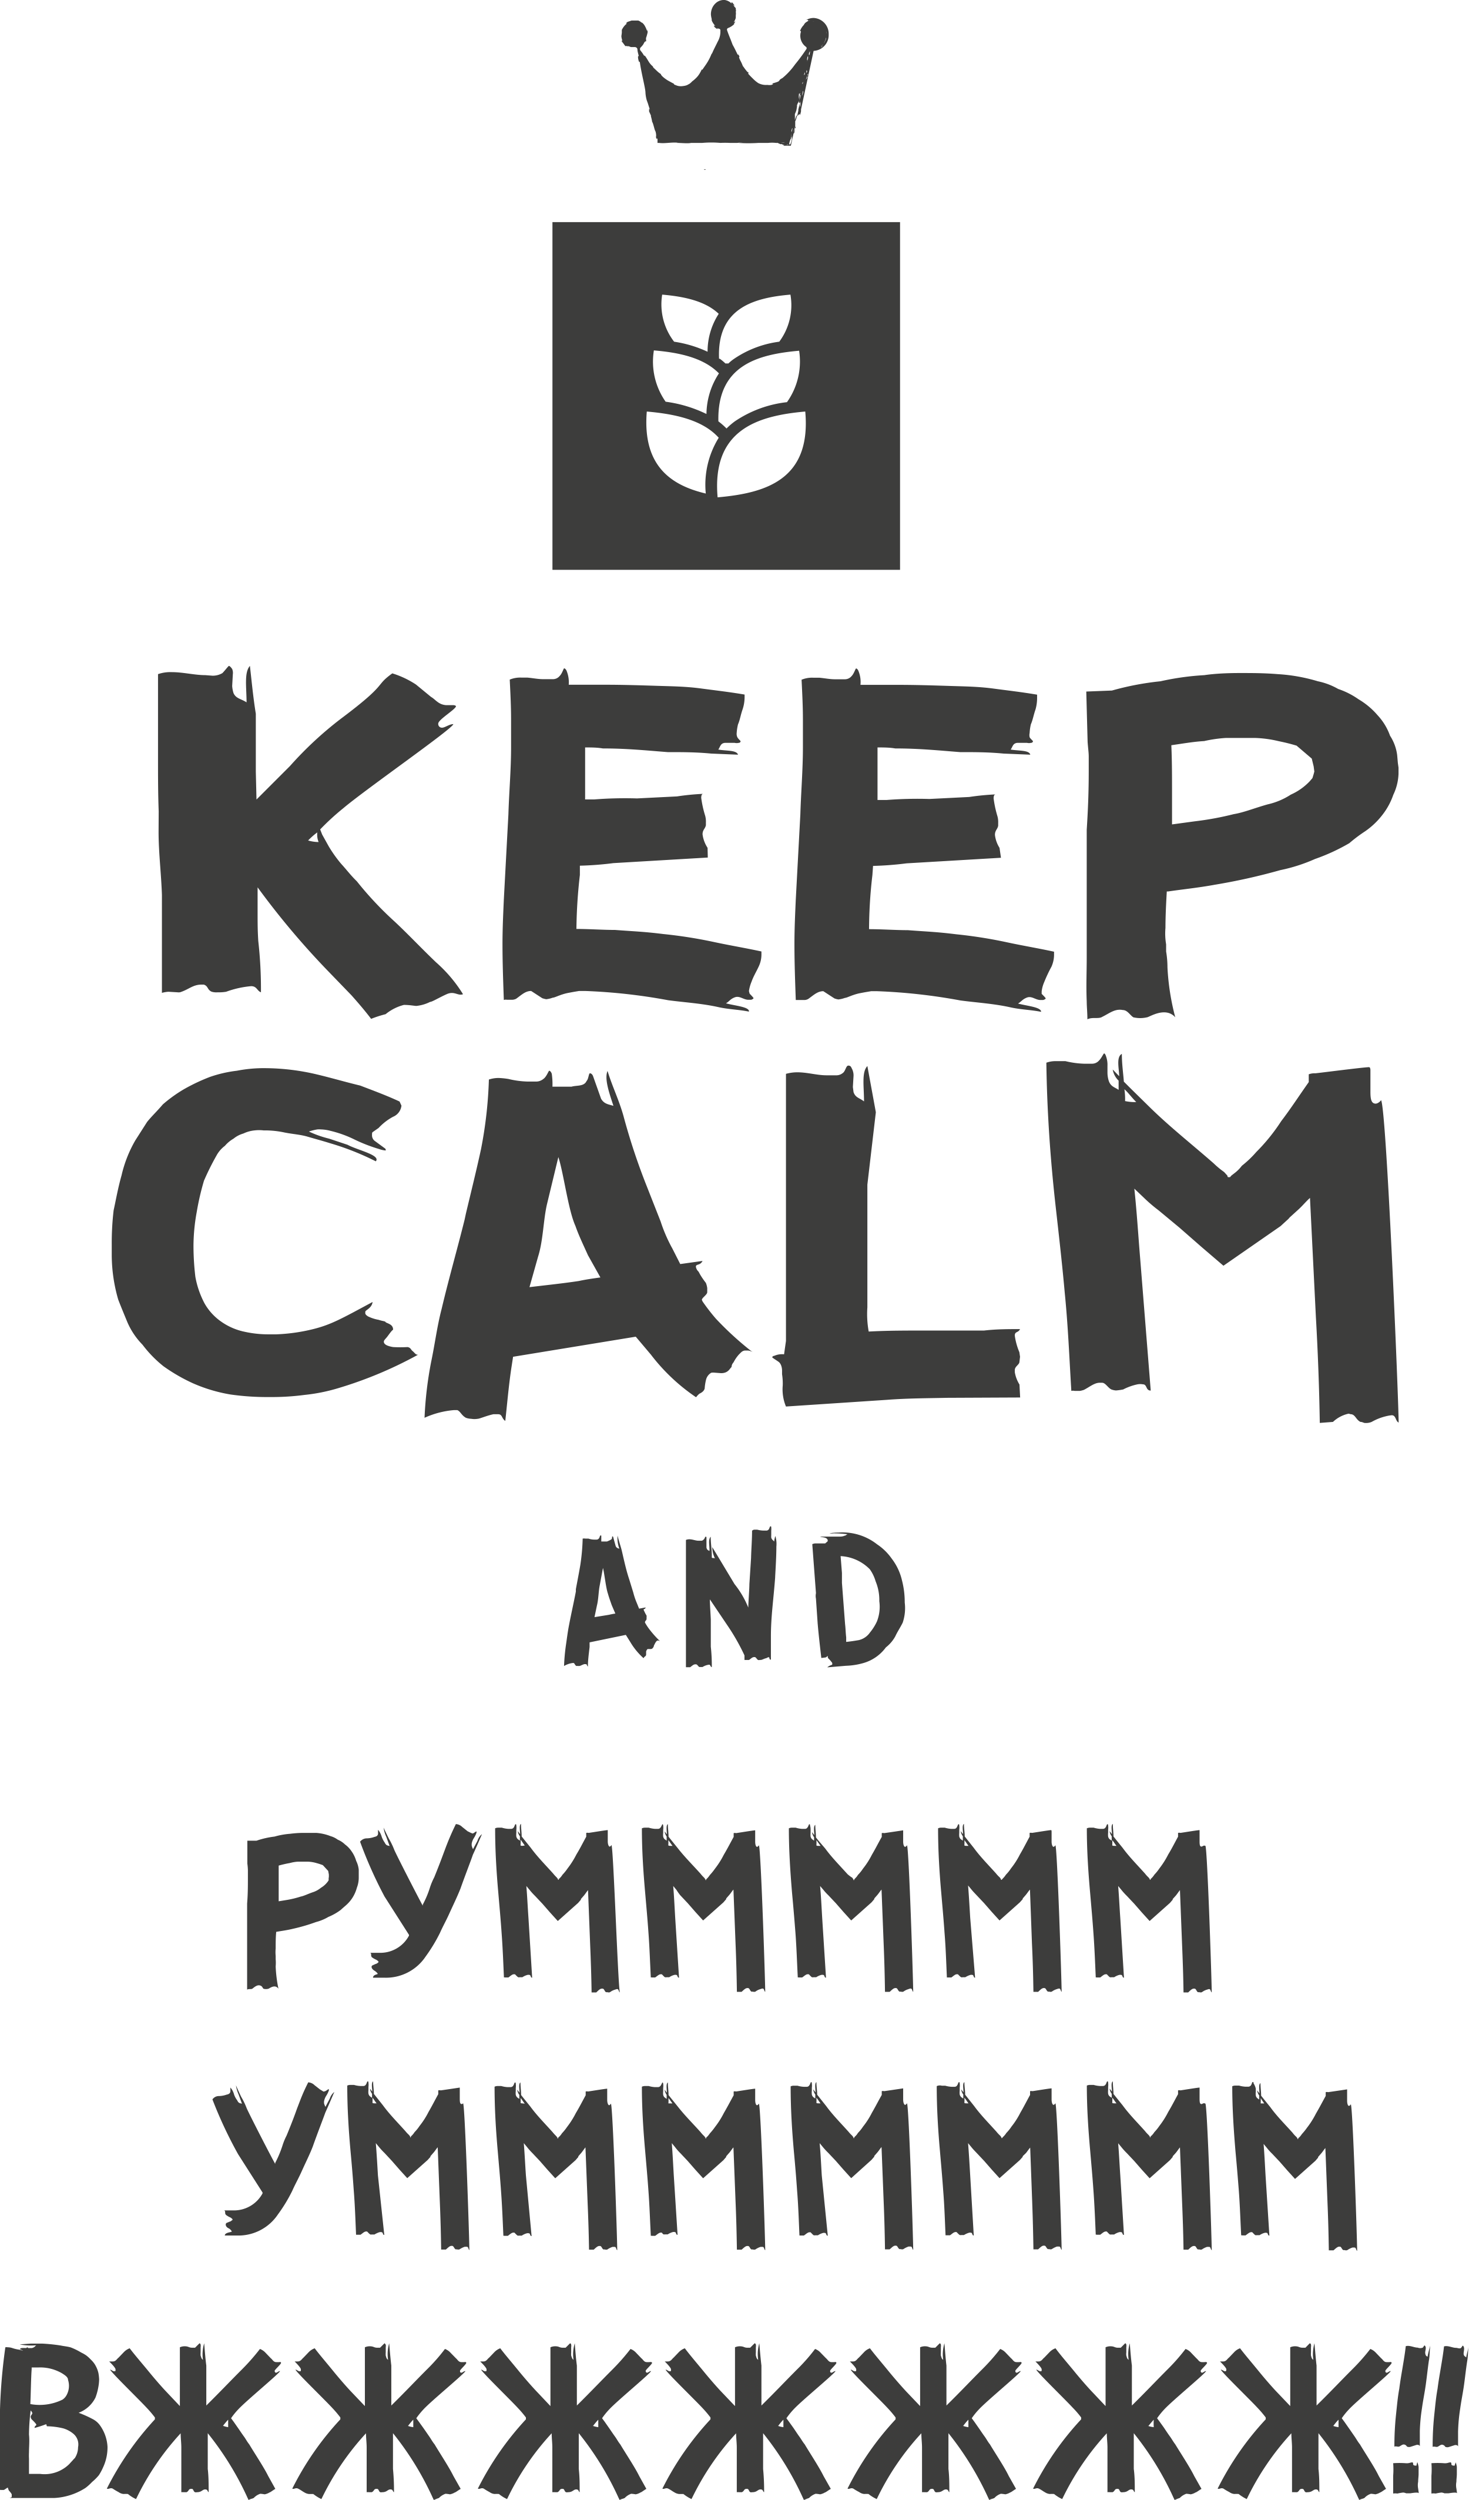 <svg id="Layer_1" data-name="Layer 1" xmlns="http://www.w3.org/2000/svg" viewBox="0 0 131.73 224.08"><defs><style>.cls-1{fill:#3d3d3c}</style></defs><path class="cls-1" d="M31.12 170.7a3.09 3.09 0 0 0 .55-.69 3.24 3.24 0 0 0 .33-.79 2.52 2.52 0 0 0 .17-.86v-.75a2.28 2.28 0 0 0-.23-.8 2.82 2.82 0 0 0-.4-.84 2.5 2.5 0 0 0-.61-.64 2 2 0 0 0-.64-.42 2 2 0 0 0-.65-.32 4.33 4.33 0 0 0-1.28-.29h-1.21a9.53 9.53 0 0 0-1.13.08 7 7 0 0 0-1.4.25A7.82 7.82 0 0 0 23 165h-.82v2.05a5.36 5.36 0 0 1 .05.59v.63c0 .77 0 1.52-.07 2.36V178.35c.17-.1.36 0 .49-.1s.39-.34.64-.28.23.21.34.3a.81.81 0 0 0 .44 0c.06 0 .58-.46.9 0a12 12 0 0 1-.25-2 3.65 3.65 0 0 0 0-.65v-.29a3.58 3.58 0 0 1 0-.67c0-.49 0-1 .05-1.49.46-.08 1-.15 1.48-.27a16.48 16.48 0 0 0 2.09-.61 4.28 4.28 0 0 0 1.11-.46 5 5 0 0 0 1.11-.63c.21-.2.36-.31.56-.5zm-1.65-2.32v.17l-.08.12a2.09 2.09 0 0 1-.61.55 2.23 2.23 0 0 1-.73.4c-.42.14-.78.33-1.09.39a8.6 8.6 0 0 1-1.23.3l-.74.12v-1.28-1.92A10.4 10.4 0 0 1 26 167a3.54 3.54 0 0 1 .69-.12h.94a3.07 3.07 0 0 1 .73.12 6.14 6.14 0 0 1 .59.19l.48.52.06.32v.21zM42.82 165c-.1.21-.25.46-.4.76a1.19 1.19 0 0 1-.12-.32 1.3 1.3 0 0 1 0-.19 1.4 1.4 0 0 1 .19-.48 2.18 2.18 0 0 0 .23-.46.09.09 0 0 0 0-.1v-.06s-.17.12-.27.18-.07 0-.13 0-.23-.11-.38-.17l-.5-.4a.88.88 0 0 0-.56-.25 23.53 23.53 0 0 0-1 2.34c-.17.44-.36 1-.94 2.43a6.08 6.08 0 0 0-.38.9 8.64 8.64 0 0 1-.65 1.55v.1c-.54-1-2.3-4.43-2.55-5a6.92 6.92 0 0 0-.48-1q-.26-.51-.48-1a2.68 2.68 0 0 0 .23.8l.31.85c-.14-.06-.29 0-.44-.31a2.2 2.2 0 0 1-.27-.52 1.8 1.8 0 0 0-.23-.5l-.1-.13v.38c-.06.25-.27.23-.41.29a2.21 2.21 0 0 1-.65.1.77.77 0 0 0-.55.3 38.53 38.53 0 0 0 2.19 4.91l2.19 3.43a.15.15 0 0 1 0 .09 2.91 2.91 0 0 1-2.51 1.53h-.96a.14.14 0 0 1 .08.12v.06a.34.34 0 0 0 .06.21 1.84 1.84 0 0 0 .4.23c.11.07.21.15.21.21l-.1.09a.43.43 0 0 1-.17.08l-.29.13a.16.16 0 0 0-.07.14.31.31 0 0 0 .09.19s.06.08.18.15.26.21.28.27-.42.06-.42.35h1a4.28 4.28 0 0 0 3.72-1.9 14.61 14.61 0 0 0 1.28-2.11c.25-.57.58-1.15.85-1.76.36-.79.73-1.55 1-2.24.35-1 1-2.68 1.1-3 .3-.65.59-1.32.82-1.86a1.21 1.21 0 0 0-.4.59zM54.83 165.39s-.08.14-.16.14-.17-.2-.17-.47v-.88-.13c-.17 0-1.68.25-1.72.25a.45.45 0 0 0-.21 0v.34c-.31.56-.56 1.07-.88 1.59a7.74 7.74 0 0 1-.79 1.25 4.4 4.4 0 0 1-.46.57 1.59 1.59 0 0 1-.21.27l-.13.13v.06h-.06v-.06l-.11-.15a4 4 0 0 1-.33-.36c-.69-.77-1.4-1.48-2-2.3l-.59-.73-.23-.29c0-.36-.06-.73-.06-1.13-.19.12-.08.61-.08.92l-.21-.27a.92.92 0 0 0 .19.46v.4c-.11-.1-.25-.12-.32-.37a1.59 1.59 0 0 1 0-.34v-.27a1.43 1.43 0 0 0 0-.38q0-.12-.06-.12c-.07 0-.09.19-.17.29a.28.28 0 0 1-.23.13h-.25a2.49 2.49 0 0 1-.59-.11h-.31a.65.65 0 0 0-.29.06c0 2 .12 3.94.29 5.84.1 1.17.21 2.36.29 3.53.1 1.34.15 2.66.21 4a.15.15 0 0 1 .1 0H45.59c.16-.11.33-.29.5-.29h.08c.02 0 .19.21.3.27a.51.51 0 0 0 .14 0h.23a1.53 1.53 0 0 1 .46-.21.44.44 0 0 1 .17 0c.15 0 .08.25.25.25l-.33-5.33c-.07-1-.11-1.91-.19-2.89l.29.35a6 6 0 0 0 .48.53l.67.71.69.79.69.76 1.82-1.62.25-.29v-.06l.27-.31c.14-.17.23-.32.37-.49l.19 4.86c.06 1.42.11 2.88.13 4.31h.42c.16-.15.33-.34.5-.34h.06c.15 0 .17.23.31.32h.13a.36.36 0 0 0 .23 0 1.29 1.29 0 0 1 .46-.23.67.67 0 0 1 .19-.05c.14 0 .12.23.23.3-.18-.99-.58-13.15-.75-13.21zm-8.15 0a2.58 2.58 0 0 0 0-.48c.13.15.19.27.38.52-.18.02-.24.06-.38 0zM61 169.89l.67.71.69.79.69.76 1.82-1.62.25-.29v-.06l.27-.31c.15-.17.23-.32.38-.49l.19 4.86c.06 1.42.1 2.88.12 4.31h.42c.17-.15.34-.34.51-.34h.06c.15 0 .17.23.31.32h.13a.37.37 0 0 0 .23 0 1.29 1.29 0 0 1 .46-.23.67.67 0 0 1 .19-.05c.14 0 .12.23.23.3 0-.92-.4-13.08-.57-13.14 0 0-.08.14-.17.14s-.16-.2-.16-.47v-.88-.13c-.17 0-1.68.25-1.72.25a.39.39 0 0 0-.21 0v.34c-.31.56-.57 1.07-.88 1.59a7.74 7.74 0 0 1-.79 1.25 5.44 5.44 0 0 1-.46.57 2.33 2.33 0 0 1-.21.27l-.13.13v.06h-.06v-.06l-.11-.15a2.94 2.94 0 0 1-.33-.36c-.69-.77-1.41-1.48-2.05-2.3l-.59-.73-.23-.29c0-.36-.06-.73-.06-1.13-.19.12-.09.61-.09.92l-.2-.27a1 1 0 0 0 .18.46v.38c-.1-.1-.25-.12-.31-.37a1.59 1.59 0 0 1 0-.34v-.27a1.43 1.43 0 0 0 0-.38c0-.08-.05-.12-.07-.12s-.08.19-.16.29a.29.29 0 0 1-.23.13h-.26a2.51 2.51 0 0 1-.58-.11h-.31a.73.73 0 0 0-.3.06c0 2 .13 3.94.3 5.84.1 1.17.21 2.36.29 3.53.1 1.34.14 2.66.21 4a.15.15 0 0 1 .1 0H58.75c.17-.11.34-.29.51-.29h.08c.02 0 .19.21.29.27a.68.68 0 0 0 .15 0h.23a1.53 1.53 0 0 1 .46-.21.42.42 0 0 1 .17 0c.14 0 .08.25.25.25l-.34-5.33c-.06-1-.1-1.91-.18-2.89l.29.35a4.79 4.79 0 0 0 .34.48zm-1.07-4.46a3.85 3.85 0 0 0 0-.48c.13.15.19.27.38.52-.16-.02-.22.02-.37-.04zM74.28 169.89l.67.71.69.79.69.76 1.82-1.62.25-.29v-.06l.27-.31c.15-.17.23-.32.38-.49l.19 4.86c.06 1.42.1 2.88.12 4.31h.42c.17-.15.34-.34.5-.34h.07c.14 0 .16.23.31.32h.13a.34.34 0 0 0 .22 0 1.46 1.46 0 0 1 .47-.23.62.62 0 0 1 .18-.05c.15 0 .13.23.23.3 0-.92-.39-13.08-.56-13.14 0 0-.08.14-.17.14s-.17-.2-.17-.47v-.88-.13s-1.67.25-1.71.25a.39.39 0 0 0-.21 0v.34c-.32.56-.57 1.07-.88 1.59a7.16 7.16 0 0 1-.8 1.25 3.7 3.7 0 0 1-.46.57 1.2 1.2 0 0 1-.21.27l-.12.13v.06h-.07v-.06l-.1-.15A3 3 0 0 1 76 168c-.69-.77-1.4-1.48-2-2.3l-.6-.7-.23-.29c0-.36-.06-.73-.06-1.13-.19.12-.09.61-.09.92l-.21-.27a1 1 0 0 0 .19.46v.31c-.1-.1-.25-.12-.31-.37a1.59 1.59 0 0 1 0-.34v-.27a1.32 1.32 0 0 0-.05-.38q0-.12-.06-.12c-.06 0-.08.19-.17.29a.26.26 0 0 1-.23.13h-.25a2.42 2.42 0 0 1-.58-.11h-.32a.68.68 0 0 0-.29.06c0 2 .13 3.94.29 5.84.11 1.17.21 2.36.3 3.53.1 1.34.14 2.66.21 4a.15.15 0 0 1 .1 0H71.93c.17-.11.34-.29.5-.29h.09c.02 0 .19.21.29.27a.56.56 0 0 0 .15 0h.23a1.53 1.53 0 0 1 .46-.21.42.42 0 0 1 .17 0c.14 0 .08.25.25.25l-.34-5.33c-.06-1-.1-1.91-.19-2.89l.3.35a4.79 4.79 0 0 0 .44.48zm-1.07-4.46a3.85 3.85 0 0 0 0-.48c.12.15.19.27.38.52-.17-.02-.23.02-.38-.04zM94.26 164.05c-.17 0-1.67.25-1.72.25a.45.45 0 0 0-.21 0v.34c-.31.56-.56 1.07-.87 1.59a7.16 7.16 0 0 1-.8 1.25 3.7 3.7 0 0 1-.46.57 1.59 1.59 0 0 1-.21.27l-.12.13-.05.06h-.06v-.06l-.1-.15a3 3 0 0 1-.34-.36c-.69-.77-1.4-1.48-2-2.3l-.58-.73-.23-.29c0-.36-.07-.73-.07-1.13-.19.12-.08.61-.08.92l-.21-.27a1 1 0 0 0 .19.46v.4c-.11-.1-.25-.12-.32-.37a1.59 1.59 0 0 1 0-.34v-.27a1.43 1.43 0 0 0 0-.38q0-.12-.06-.12c-.07 0-.09.19-.17.29a.26.26 0 0 1-.23.13h-.25a2.49 2.49 0 0 1-.59-.11h-.31a.65.65 0 0 0-.29.06c0 2 .12 3.94.29 5.84.1 1.17.21 2.36.29 3.53.11 1.34.15 2.66.21 4h.4c.17-.11.33-.29.5-.29h.08c.02 0 .19.21.3.27a.51.51 0 0 0 .14 0h.23a1.86 1.86 0 0 1 .46-.21.47.47 0 0 1 .17 0c.15 0 .08.25.25.25L87 171.9c-.06-1-.11-1.91-.19-2.89l.29.35c.15.19.32.36.48.53l.67.71.69.79.69.76 1.82-1.62.26-.29v-.06l.27-.31c.14-.17.23-.32.38-.49l.18 4.86c.07 1.42.11 2.88.13 4.31h.42c.17-.15.33-.34.5-.34h.06c.15 0 .17.23.32.32h.12a.36.36 0 0 0 .23 0 1.39 1.39 0 0 1 .46-.23.76.76 0 0 1 .19-.05c.15 0 .13.23.23.3 0-.92-.4-13.08-.56-13.14 0 0-.09.14-.17.14s-.17-.2-.17-.47v-.88c0-.11-.02-.15-.04-.15zm-7.78 1.38a3.85 3.85 0 0 0 0-.48c.12.15.19.27.37.52-.16-.02-.23.02-.37-.04zM107.74 165.53c-.15 0-.17-.2-.17-.47v-.88-.13c-.17 0-1.68.25-1.72.25a.39.39 0 0 0-.21 0v.34c-.31.56-.56 1.07-.88 1.59a7.74 7.74 0 0 1-.79 1.25 4.4 4.4 0 0 1-.46.57 1.59 1.59 0 0 1-.21.27l-.13.13v.06h-.06v-.06l-.11-.15a2.94 2.94 0 0 1-.33-.36c-.69-.77-1.4-1.48-2-2.3l-.59-.73-.23-.29c0-.36-.06-.73-.06-1.13-.19.12-.08.61-.08.92l-.21-.27a.92.92 0 0 0 .19.46v.4c-.11-.1-.26-.12-.32-.37a1.59 1.59 0 0 1 0-.34v-.27a1.43 1.43 0 0 0 0-.38q0-.12-.06-.12c-.07 0-.09.19-.17.29a.29.29 0 0 1-.23.13h-.25a2.49 2.49 0 0 1-.59-.11h-.31a.73.73 0 0 0-.3.06c0 2 .13 3.94.3 5.84.1 1.17.21 2.36.29 3.53.1 1.34.15 2.66.21 4a.15.15 0 0 1 .1 0H98.66c.16-.11.33-.29.5-.29h.08c.02 0 .19.21.29.27a.68.68 0 0 0 .15 0h.23a1.53 1.53 0 0 1 .46-.21.44.44 0 0 1 .17 0c.14 0 .08.25.25.25l-.33-5.33c-.07-1-.11-1.91-.19-2.89l.29.35a6 6 0 0 0 .48.53l.67.71.69.79.69.76 1.82-1.62.25-.29v-.06l.28-.31c.14-.17.23-.32.37-.49l.19 4.86c.06 1.42.11 2.88.13 4.31h.42c.16-.15.33-.34.5-.34h.06c.15 0 .17.23.31.32h.13a.37.37 0 0 0 .23 0 1.29 1.29 0 0 1 .46-.23.67.67 0 0 1 .19-.05c.14 0 .12.23.23.3 0-.92-.4-13.08-.57-13.14-.17-.07-.27.07-.35.07zm-8-.1a3.85 3.85 0 0 0 0-.48c.13.15.19.27.38.52-.12-.02-.23.02-.38-.04zM20.16 200.39h1.05a4.27 4.27 0 0 0 3.72-1.9 13.77 13.77 0 0 0 1.28-2.11c.25-.57.58-1.15.85-1.76.36-.8.74-1.55 1-2.24.35-1 1-2.68 1.11-3 .29-.65.58-1.32.81-1.86a1.28 1.28 0 0 0-.4.58c-.1.21-.25.46-.39.76a1.19 1.19 0 0 1-.13-.32 1.3 1.3 0 0 1 0-.19 1.4 1.4 0 0 1 .19-.48 2 2 0 0 0 .23-.46.09.09 0 0 0 0-.1v-.06s-.17.12-.27.18-.06 0-.13.05-.23-.11-.37-.17l-.51-.4a.88.88 0 0 0-.56-.25c-.5 1-.63 1.38-1 2.34-.16.44-.35 1-.94 2.43a5.64 5.64 0 0 0-.37.9 9.82 9.82 0 0 1-.65 1.55v.1c-.55-1-2.31-4.43-2.56-5a6.47 6.47 0 0 0-.48-1q-.25-.51-.48-1.05a3 3 0 0 0 .23.8l.31.85c-.14-.06-.29 0-.43-.31a1.86 1.86 0 0 1-.28-.52 1.56 1.56 0 0 0-.23-.5l-.1-.13v.38c-.07.25-.27.23-.42.29a2.21 2.21 0 0 1-.65.1.7.7 0 0 0-.54.3 38.38 38.38 0 0 0 2.3 4.91l2.19 3.43a.18.18 0 0 1 0 .09 2.91 2.91 0 0 1-2.51 1.52h-.92a.17.17 0 0 1 .08.13v.06a.3.3 0 0 0 .07.21 1.74 1.74 0 0 0 .39.23c.11.06.21.15.21.21l-.1.08a.37.37 0 0 1-.17.09l-.29.12a.22.22 0 0 0-.06.15.35.35 0 0 0 .08.19s.06.08.19.14.25.21.27.28-.62.07-.62.36zM41.4 188.61c-.15 0-.17-.2-.17-.48v-.88-.12s-1.67.25-1.71.25a.47.47 0 0 0-.22 0v.34c-.31.56-.56 1.06-.87 1.59a7.16 7.16 0 0 1-.8 1.25 3.7 3.7 0 0 1-.46.57 1.59 1.59 0 0 1-.21.27l-.12.12v.07h-.06v-.07l-.1-.14a3 3 0 0 1-.34-.36c-.69-.77-1.4-1.48-2-2.3l-.58-.73-.23-.29c0-.36-.07-.74-.07-1.13-.19.12-.08.6-.08.92l-.21-.27a1 1 0 0 0 .19.46v.37c-.11-.1-.25-.12-.32-.37a1.59 1.59 0 0 1 0-.34v-.27a1.43 1.43 0 0 0 0-.38q0-.12-.06-.12c-.07 0-.09.19-.17.29a.26.26 0 0 1-.23.13h-.25a2.42 2.42 0 0 1-.59-.1h-.31a.68.68 0 0 0-.29.06c0 2 .12 3.93.29 5.84.11 1.17.21 2.36.29 3.53.11 1.34.15 2.66.21 4h.4c.17-.11.33-.29.5-.29h.08c.02 0 .19.21.3.27a.51.51 0 0 0 .14 0h.23a1.86 1.86 0 0 1 .46-.21.47.47 0 0 1 .17 0c.15 0 .09.25.25.25l-.57-5.34c-.06-1-.11-1.91-.19-2.89l.29.35a6.15 6.15 0 0 0 .49.53l.66.71.69.79.69.76 1.82-1.62.26-.29v-.06l.27-.31c.15-.17.23-.32.38-.49l.19 4.86c.06 1.42.1 2.88.12 4.31h.42c.17-.14.33-.33.5-.33h.06c.15 0 .17.23.32.31h.12a.33.33 0 0 0 .23 0 1.93 1.93 0 0 1 .46-.23h.19c.15 0 .13.23.23.3 0-.92-.4-13.08-.56-13.14.06-.09-.05.05-.13.05zm-8-.1a3.85 3.85 0 0 0 0-.48c.12.15.19.27.37.52-.15-.02-.22.02-.36-.04zM47.74 193l.67.71.69.79.69.76 1.82-1.62.25-.29v-.06l.27-.31c.14-.17.23-.32.37-.49l.19 4.86c.06 1.42.11 2.88.13 4.31h.42c.16-.14.33-.33.5-.33h.06c.15 0 .17.23.31.31h.13a.33.33 0 0 0 .23 0 1.75 1.75 0 0 1 .46-.23h.19c.14 0 .12.23.23.3 0-.92-.4-13.08-.57-13.14 0 0-.08.14-.16.14s-.17-.2-.17-.48v-.88-.12c-.17 0-1.68.25-1.72.25a.45.45 0 0 0-.21 0v.34c-.31.56-.56 1.06-.88 1.59a7.74 7.74 0 0 1-.79 1.25 4.4 4.4 0 0 1-.46.57 1.59 1.59 0 0 1-.21.27l-.13.12v.07h-.06v-.07l-.11-.14a4 4 0 0 1-.33-.36c-.69-.77-1.4-1.48-2-2.3l-.59-.73-.23-.29c0-.36-.06-.74-.06-1.13-.19.12-.08.6-.08.92l-.21-.27a.92.92 0 0 0 .19.46v.37c-.11-.1-.25-.12-.32-.37a1.59 1.59 0 0 1 0-.34v-.27a1.43 1.43 0 0 0 0-.38q0-.12-.06-.12c-.07 0-.09.19-.17.29a.28.28 0 0 1-.23.13h-.25a2.42 2.42 0 0 1-.59-.1h-.31a.65.65 0 0 0-.29.06c0 2 .12 3.93.29 5.84.1 1.17.21 2.36.29 3.53.1 1.34.15 2.66.21 4a.15.15 0 0 1 .1 0H45.54c.16-.11.33-.29.5-.29h.08c.02 0 .19.21.3.27a.51.51 0 0 0 .14 0h.23a1.53 1.53 0 0 1 .46-.21.44.44 0 0 1 .17 0c.15 0 .08.25.25.25l-.51-5.44c-.07-1-.11-1.91-.19-2.89l.29.35a6 6 0 0 0 .48.54zm-1.06-4.46a2.58 2.58 0 0 0 0-.48c.13.15.19.27.38.52-.18-.05-.24-.01-.38-.07zM59.5 200.29a.68.68 0 0 0 .15 0h.23a1.53 1.53 0 0 1 .46-.21.42.42 0 0 1 .17 0c.14 0 .08.25.25.25l-.34-5.33c-.06-1-.1-1.91-.18-2.89l.29.35a4.79 4.79 0 0 0 .47.54l.67.71.69.79.69.76 1.82-1.62.25-.29v-.06l.27-.31c.15-.17.23-.32.38-.49l.19 4.86c.06 1.42.1 2.88.12 4.31h.42c.17-.14.34-.33.51-.33h.06c.15 0 .17.23.31.31h.13a.33.33 0 0 0 .23 0 1.75 1.75 0 0 1 .46-.23h.19c.14 0 .12.23.23.3 0-.92-.4-13.08-.57-13.14 0 0-.08.14-.17.14s-.16-.2-.16-.48v-.88-.12c-.17 0-1.68.25-1.72.25a.39.39 0 0 0-.21 0v.34c-.31.56-.57 1.06-.88 1.59a7.74 7.74 0 0 1-.79 1.25 5.44 5.44 0 0 1-.46.57 2.33 2.33 0 0 1-.21.27l-.13.12v.07h-.06v-.07l-.11-.14a2.94 2.94 0 0 1-.33-.36c-.69-.77-1.41-1.48-2.05-2.3l-.59-.73-.23-.29c0-.36-.06-.74-.06-1.13-.19.12-.09.6-.09.92l-.2-.27a1 1 0 0 0 .18.46v.37c-.1-.1-.25-.12-.31-.37a1.59 1.59 0 0 1 0-.34v-.27a1.43 1.43 0 0 0 0-.38c0-.08-.05-.12-.07-.12s-.08.19-.16.29a.29.29 0 0 1-.23.13h-.26a2.43 2.43 0 0 1-.58-.1h-.31a.73.73 0 0 0-.3.06c0 2 .13 3.93.3 5.84.1 1.17.21 2.36.29 3.53.1 1.34.14 2.66.21 4a.15.15 0 0 1 .1 0H58.75c.17-.11.34-.29.51-.29h.08c.02 0 .06.1.16.16zm.8-11.74h-.36a3.85 3.85 0 0 0 0-.48c.11.11.17.23.36.48zM78.15 193.61l.25-.29v-.06l.27-.31c.15-.17.23-.32.38-.49l.19 4.86c.06 1.42.1 2.88.12 4.31h.42c.17-.14.33-.33.5-.33h.06c.15 0 .17.23.32.31h.12a.32.32 0 0 0 .23 0 1.93 1.93 0 0 1 .46-.23h.19c.15 0 .13.23.23.3 0-.92-.39-13.08-.56-13.14 0 0-.09.14-.17.14s-.17-.2-.17-.48v-.88-.12s-1.67.25-1.71.25a.39.39 0 0 0-.21 0v.34c-.32.56-.57 1.06-.88 1.59a7.16 7.16 0 0 1-.8 1.25 3.7 3.7 0 0 1-.46.57 1.2 1.2 0 0 1-.21.27l-.12.12v.07h-.07v-.07l-.1-.14a3 3 0 0 1-.34-.36c-.69-.77-1.4-1.48-2-2.3l-.58-.73-.23-.29c0-.36-.07-.74-.07-1.13-.18.12-.08.6-.08.92l-.21-.27a1 1 0 0 0 .19.46v.37c-.1-.1-.25-.12-.31-.37a1.53 1.53 0 0 1 0-.34v-.27a1.43 1.43 0 0 0 0-.38q0-.12-.06-.12c-.06 0-.08.19-.17.29a.26.26 0 0 1-.23.13h-.25a2.35 2.35 0 0 1-.58-.1h-.32a.68.68 0 0 0-.29.06c0 2 .12 3.93.29 5.84.11 1.17.21 2.36.29 3.53.11 1.34.15 2.66.21 4h.4c.17-.11.34-.29.5-.29h.09c.02 0 .19.21.29.27a.48.48 0 0 0 .15 0h.23a1.53 1.53 0 0 1 .46-.21.39.39 0 0 1 .16 0c.15 0 .09.25.26.25l-.54-5.41c-.06-1-.1-1.91-.19-2.89l.29.35a6.15 6.15 0 0 0 .49.53l.67.71.69.79.69.76zm-4.94-5.1a3.85 3.85 0 0 0 0-.48c.12.15.19.27.37.52-.16-.02-.22.02-.37-.04zM92.67 201.63h.42c.17-.14.33-.33.5-.33h.06c.15 0 .17.23.32.31h.12a.33.33 0 0 0 .23 0 1.93 1.93 0 0 1 .46-.23h.19c.15 0 .13.23.23.3 0-.92-.4-13.08-.56-13.14 0 0-.09.14-.17.14s-.17-.2-.17-.48v-.88-.12c-.17 0-1.67.25-1.72.25a.45.45 0 0 0-.21 0v.34c-.31.56-.56 1.06-.87 1.59a7.16 7.16 0 0 1-.8 1.25 3.7 3.7 0 0 1-.46.57 1.59 1.59 0 0 1-.21.27l-.12.12-.05.07h-.06v-.07l-.1-.14a3 3 0 0 1-.34-.36c-.69-.77-1.4-1.48-2-2.3l-.58-.73-.23-.29c0-.36-.07-.74-.07-1.13-.19.12-.08.6-.08.92l-.21-.27a1 1 0 0 0 .19.46v.37c-.11-.1-.25-.12-.32-.37a1.59 1.59 0 0 1 0-.34v-.27a1.43 1.43 0 0 0 0-.38q0-.12-.06-.12c-.07 0-.09.19-.17.29a.26.26 0 0 1-.23.13h-.25a2.42 2.42 0 0 1-.59-.1h-.31a.65.65 0 0 0-.45.04c0 2 .12 3.93.29 5.84.1 1.17.21 2.36.29 3.53.11 1.34.15 2.66.21 4h.4c.17-.11.33-.29.5-.29h.08c.02 0 .19.21.3.27a.51.51 0 0 0 .14 0h.23a1.86 1.86 0 0 1 .46-.21.47.47 0 0 1 .17 0c.15 0 .08.25.25.25L87 195c-.06-1-.11-1.91-.19-2.89l.29.35c.15.19.32.36.48.53l.67.71.69.79.69.76 1.82-1.62.26-.29v-.06L92 193c.14-.17.23-.32.38-.49l.18 4.86c.05 1.37.09 2.83.11 4.26zm-6.19-13.12a3.85 3.85 0 0 0 0-.48c.12.15.19.27.37.52-.16-.02-.23.02-.37-.04zM107.74 188.61c-.15 0-.17-.2-.17-.48v-.88-.12c-.17 0-1.68.25-1.72.25a.39.39 0 0 0-.21 0v.34c-.31.56-.56 1.06-.88 1.59a7.74 7.74 0 0 1-.79 1.25 4.4 4.4 0 0 1-.46.57 1.59 1.59 0 0 1-.21.27l-.13.12v.07h-.06v-.07l-.11-.14a2.94 2.94 0 0 1-.33-.36c-.69-.77-1.4-1.48-2-2.3l-.59-.73-.23-.29c0-.36-.06-.74-.06-1.13-.19.12-.08.6-.08.92l-.21-.27a.92.92 0 0 0 .19.46v.37c-.11-.1-.26-.12-.32-.37a1.59 1.59 0 0 1 0-.34v-.27a1.43 1.43 0 0 0 0-.38q0-.12-.06-.12c-.07 0-.09.19-.17.29a.29.29 0 0 1-.23.13h-.25a2.42 2.42 0 0 1-.59-.1h-.31a.73.73 0 0 0-.3.06c0 2 .13 3.93.3 5.84.1 1.17.21 2.36.29 3.53.1 1.34.15 2.66.21 4a.15.15 0 0 1 .1 0H98.66c.16-.11.33-.29.5-.29h.08c.02 0 .19.21.29.27a.68.68 0 0 0 .15 0h.23a1.53 1.53 0 0 1 .46-.21.44.44 0 0 1 .17 0c.14 0 .08.25.25.25l-.33-5.33c-.07-1-.11-1.91-.19-2.89l.29.35a6 6 0 0 0 .48.53l.67.71.69.79.69.76 1.82-1.62.25-.29v-.06l.28-.31c.14-.17.23-.32.37-.49l.19 4.86c.06 1.42.11 2.88.13 4.31h.42c.16-.14.33-.33.5-.33h.06c.15 0 .17.23.31.31h.13a.33.33 0 0 0 .23 0 1.75 1.75 0 0 1 .46-.23h.19c.14 0 .12.23.23.3 0-.92-.4-13.08-.57-13.14-.17-.1-.27.04-.35.04zm-8-.1a3.85 3.85 0 0 0 0-.48c.13.15.19.27.38.52-.12-.02-.23.02-.38-.04zM112.41 186.75c0-.08 0-.12-.07-.12s-.08.19-.16.29a.29.29 0 0 1-.23.13h-.26a2.43 2.43 0 0 1-.58-.1h-.32a.72.72 0 0 0-.29.06c0 2 .13 3.93.29 5.84.11 1.17.21 2.36.3 3.53.1 1.34.14 2.66.21 4a.15.15 0 0 1 .1 0H111.69c.17-.11.34-.29.51-.29h.08c.02 0 .19.21.29.27a.68.68 0 0 0 .15 0h.23a1.53 1.53 0 0 1 .46-.21.42.42 0 0 1 .17 0c.14 0 .08.25.25.25l-.34-5.33c-.06-1-.1-1.91-.18-2.89l.29.35a4.79 4.79 0 0 0 .48.53l.67.71.69.79.69.76 1.82-1.62.25-.29v-.06l.27-.31c.15-.17.23-.32.38-.49l.19 4.86c.06 1.42.1 2.88.12 4.31h.42c.17-.14.34-.33.51-.33h.06c.14 0 .16.23.31.31h.13a.33.33 0 0 0 .23 0 1.75 1.75 0 0 1 .46-.23.93.93 0 0 1 .19 0c.14 0 .12.23.23.3 0-.92-.4-13.08-.57-13.14 0 0-.08.14-.17.14s-.16-.2-.16-.48v-.88-.12s-1.67.25-1.71.25a.39.39 0 0 0-.21 0v.34c-.31.56-.57 1.06-.88 1.59a7.74 7.74 0 0 1-.79 1.25 5.44 5.44 0 0 1-.46.57 2.33 2.33 0 0 1-.21.27l-.13.12v.07h-.06v-.07l-.11-.14a2.31 2.31 0 0 1-.33-.36c-.69-.77-1.41-1.48-2-2.3l-.59-.73-.23-.29c0-.36-.06-.74-.06-1.13-.19.12-.09.6-.09.92l-.21-.27a1 1 0 0 0 .19.46v.37c-.1-.1-.25-.12-.31-.37a1.59 1.59 0 0 1 0-.34v-.27a1.43 1.43 0 0 0-.2-.48zm1 1.8h-.36a3.85 3.85 0 0 0 0-.48c.07.11.13.23.32.48zM8.93 217.36a1.83 1.83 0 0 0-.63-.52 10.29 10.29 0 0 0-1.25-.56 2.77 2.77 0 0 0 1.51-1.36 5 5 0 0 0 .25-.9 4.3 4.3 0 0 0 .08-.74 4.69 4.69 0 0 0-.06-.54 2.55 2.55 0 0 0-.34-.82 2.24 2.24 0 0 0-.35-.41 3 3 0 0 0-.42-.38 3.28 3.28 0 0 0-.44-.25 5.85 5.85 0 0 0-.94-.46c-.32-.09-.63-.11-.9-.17a15.65 15.65 0 0 0-1.65-.17H2.76l-1 .07a5.09 5.09 0 0 0 1.5.08c-.14.08-.14.19-.41.25h-.34a.05.05 0 0 0-.06-.06.1.1 0 0 0-.09.06 3.42 3.42 0 0 0-.44 0c-.1.05-.14.07-.14.09s.21.08.29.14l-.37-.09a3.16 3.16 0 0 1-.59-.14 1.32 1.32 0 0 0-.42-.07.56.56 0 0 0-.21 0A50.13 50.13 0 0 0 0 216v7.2a.13.13 0 0 1 .09 0h.2a.19.19 0 0 0 .15-.06 1.27 1.27 0 0 0 .21-.14h.06a.7.7 0 0 0 .06.19c0 .06.21.23.28.4a.51.51 0 0 1 0 .14.82.82 0 0 1 0 .11.47.47 0 0 1-.32.08h4.14a5.73 5.73 0 0 0 2.79-.9 4.44 4.44 0 0 0 .6-.54 4.39 4.39 0 0 0 .61-.61 4.84 4.84 0 0 0 .38-.71 4.22 4.22 0 0 0 .39-1.84 3.63 3.63 0 0 0-.71-1.96zm-6.09-5v-.14h.56a3.91 3.91 0 0 1 2.16.52c.23.15.54.33.54.59a1.73 1.73 0 0 1-.1 1.31 1.16 1.16 0 0 1-.39.46 4.65 4.65 0 0 1-2.89.4c.04-.77.06-2.4.12-3.14zm3.83 8c-.06.1-.35.39-.44.5a3.15 3.15 0 0 1-2.63.9h-1V220.4a5.46 5.46 0 0 1 0-.57c0-.52.06-1.06 0-1.59a18.13 18.13 0 0 1 .15-2.17.81.81 0 0 1 .15.23c0 .1-.13.21-.15.31a.4.4 0 0 0 .12.29s.19.17.34.36-.11.13-.11.38a9.88 9.88 0 0 0 1.05-.34.6.6 0 0 0 .06.19 6.57 6.57 0 0 1 1.47.19 2.52 2.52 0 0 1 .92.5 1.25 1.25 0 0 1 .4 1.19 1.79 1.79 0 0 1-.33 1.03z"/><path class="cls-1" d="M25 211.74h-.23c-.25 0-.33-.23-.48-.34l-.48-.5a1.3 1.3 0 0 0-.5-.34 19.08 19.08 0 0 1-1.63 1.85c-1 1-1.87 1.92-3.18 3.22v-3.58c-.09-.67-.13-1.28-.19-2a3.44 3.44 0 0 0-.11 1.49c-.16-.15-.12-.15-.21-.38a1.67 1.67 0 0 1 0-.29v-.48a.53.53 0 0 0 0-.21c0-.08-.08-.13-.1-.13l-.4.4h-.23c-.34 0-.34-.13-.69-.13a1 1 0 0 0-.44.09V215.68l-1.21-1.28c-.46-.48-1.19-1.33-1.65-1.9-.78-.94-1.2-1.42-1.64-2a1.38 1.38 0 0 0-.52.34l-.48.5c-.15.11-.23.32-.48.34h-.36s.57.54.57.71 0 .17-.13.17-.23-.13-.35-.15c0 .17 2.57 2.66 3.28 3.43a9.77 9.77 0 0 1 .73.86v.17a27 27 0 0 0-4.31 6.21c.17.08.3-.11.53 0a5.8 5.8 0 0 0 .52.31.94.94 0 0 0 .44.17 3.92 3.92 0 0 1 .4 0 3.51 3.51 0 0 0 .73.46 24 24 0 0 1 4-5.9c0 .42.06.86.06 1.28v4a1.07 1.07 0 0 1 .21 0h.26c.23-.11.16-.3.41-.3h.09c.14.07.1.21.25.3a.47.47 0 0 0 .19 0c.42 0 .48-.25.73-.25s.19.19.31.25c0-.73 0-1.4-.08-2.09v-3.2a27.21 27.21 0 0 1 3.66 6c.14-.11.31-.11.46-.19a1.44 1.44 0 0 1 .59-.38 3.21 3.21 0 0 1 .39.05 1.22 1.22 0 0 0 .44-.17c.06 0 .27-.17.52-.32l-.64-1.15c-.4-.81-1.2-2-1.7-2.84-.19-.23-.31-.48-.48-.71s-.42-.61-.57-.82l-.35-.5-.23-.31a6.15 6.15 0 0 1 .65-.8c.71-.77 3.74-3.26 3.74-3.43-.12 0-.27.15-.35.15s-.13-.07-.13-.17.57-.59.57-.71-.13-.07-.2-.07zm-5 5.71a6.09 6.09 0 0 1 .46-.55v.67a2.42 2.42 0 0 1-.46-.12zM41.6 211.74h-.23c-.25 0-.34-.23-.48-.34l-.49-.5a1.23 1.23 0 0 0-.5-.34 16.29 16.29 0 0 1-1.63 1.85c-1 1-1.86 1.92-3.18 3.22v-3.58c-.08-.67-.13-1.28-.19-2a3.46 3.46 0 0 0-.1 1.49c-.17-.15-.13-.15-.21-.38a1.67 1.67 0 0 1 0-.29v-.48a.53.53 0 0 0 0-.21c-.05-.08-.09-.13-.11-.13l-.4.4h-.23c-.33 0-.33-.13-.69-.13a1 1 0 0 0-.44.09V215.68l-1.22-1.28c-.46-.48-1.19-1.33-1.65-1.9-.77-.94-1.19-1.42-1.63-2a1.43 1.43 0 0 0-.53.34l-.48.5c-.14.11-.23.32-.48.34h-.31s.56.54.56.71 0 .17-.12.17-.23-.13-.36-.15c0 .17 2.58 2.66 3.29 3.43a9.77 9.77 0 0 1 .73.86v.17a26.36 26.36 0 0 0-4.31 6.21c.16.08.29-.11.52 0s.46.29.52.31a1 1 0 0 0 .44.17h.4a4.16 4.16 0 0 0 .73.46 24.05 24.05 0 0 1 4-5.9c0 .42.06.86.06 1.28v4a1 1 0 0 1 .21 0h.25c.23-.11.17-.3.42-.3h.08c.15.07.11.21.25.3a.53.53 0 0 0 .19 0c.42 0 .48-.25.73-.25s.19.19.32.25a20.37 20.37 0 0 0-.09-2.09v-3.2a27.21 27.21 0 0 1 3.66 6 3.45 3.45 0 0 1 .46-.19 1.5 1.5 0 0 1 .59-.38 3.46 3.46 0 0 1 .4.05 1.39 1.39 0 0 0 .44-.17c.06 0 .27-.17.52-.32l-.65-1.15c-.4-.81-1.19-2-1.69-2.84-.19-.23-.32-.48-.48-.71s-.42-.61-.57-.82l-.36-.5-.23-.31a7.1 7.1 0 0 1 .65-.8c.71-.77 3.75-3.26 3.75-3.43-.13 0-.27.15-.36.15s-.12-.07-.12-.17.56-.59.56-.71-.15-.07-.21-.07zm-5 5.71a4.79 4.79 0 0 1 .46-.55v.67a2.15 2.15 0 0 1-.5-.12zM58.19 211.74H58c-.25 0-.33-.23-.48-.34l-.48-.5a1.3 1.3 0 0 0-.5-.34 19.08 19.08 0 0 1-1.63 1.85c-1 1-1.87 1.92-3.18 3.22v-3.58c-.09-.67-.13-1.28-.19-2a3.44 3.44 0 0 0-.11 1.49c-.16-.15-.12-.15-.21-.38a1.67 1.67 0 0 1 0-.29v-.48a.53.53 0 0 0 0-.21c0-.08-.08-.13-.1-.13l-.4.4h-.23c-.34 0-.34-.13-.69-.13a1 1 0 0 0-.44.09V215.68l-1.21-1.28c-.46-.48-1.2-1.33-1.66-1.9-.77-.94-1.19-1.42-1.63-2a1.38 1.38 0 0 0-.52.34l-.48.5c-.15.11-.23.32-.48.34h-.32s.57.54.57.71 0 .17-.13.17-.23-.13-.35-.15c0 .17 2.57 2.66 3.28 3.43a9.77 9.77 0 0 1 .73.86v.17a26.7 26.7 0 0 0-4.31 6.21c.17.08.3-.11.53 0a5.8 5.8 0 0 0 .52.31.94.94 0 0 0 .44.17 3.92 3.92 0 0 1 .4 0 3.51 3.51 0 0 0 .73.46 23.75 23.75 0 0 1 4-5.9c0 .42.06.86.06 1.28v4a1.07 1.07 0 0 1 .21 0h.25c.24-.11.17-.3.42-.3h.09c.14.07.1.21.25.3a.47.47 0 0 0 .19 0c.42 0 .48-.25.73-.25s.19.19.31.25c0-.73 0-1.4-.08-2.09v-3.2a27.21 27.21 0 0 1 3.66 6c.14-.11.31-.11.46-.19a1.47 1.47 0 0 1 .58-.38 3.17 3.17 0 0 1 .4.05 1.22 1.22 0 0 0 .44-.17c.06 0 .27-.17.52-.32l-.64-1.15c-.4-.81-1.2-2-1.7-2.84-.19-.23-.31-.48-.48-.71s-.42-.61-.57-.82l-.35-.5-.23-.31a6.15 6.15 0 0 1 .65-.8c.71-.77 3.74-3.26 3.74-3.43-.12 0-.27.15-.35.15s-.13-.07-.13-.17.57-.59.57-.71-.21-.07-.28-.07zm-5 5.71a6.09 6.09 0 0 1 .46-.55v.67a2.42 2.42 0 0 1-.5-.12zM74.79 211.74h-.23c-.25 0-.34-.23-.48-.34l-.49-.5a1.23 1.23 0 0 0-.5-.34 16.29 16.29 0 0 1-1.63 1.85c-1 1-1.86 1.92-3.18 3.22v-3.58c-.08-.67-.13-1.28-.19-2a3.46 3.46 0 0 0-.1 1.49c-.17-.15-.13-.15-.21-.38a1.67 1.67 0 0 1 0-.29v-.48a.53.53 0 0 0 0-.21c0-.08-.09-.13-.11-.13l-.4.4h-.23c-.33 0-.33-.13-.69-.13a1 1 0 0 0-.44.09V215.68l-1.22-1.28c-.46-.48-1.19-1.33-1.65-1.9-.78-.94-1.19-1.42-1.63-2a1.43 1.43 0 0 0-.53.34l-.48.5c-.14.11-.23.32-.48.34h-.31s.56.54.56.71 0 .17-.12.17-.23-.13-.36-.15c0 .17 2.57 2.66 3.29 3.43a9.77 9.77 0 0 1 .73.86v.17a26.36 26.36 0 0 0-4.31 6.21c.16.08.29-.11.52 0s.46.29.52.31a1 1 0 0 0 .44.17h.4a4.16 4.16 0 0 0 .73.46 24.05 24.05 0 0 1 4-5.9c0 .42.06.86.06 1.28v4a1 1 0 0 1 .21 0h.25c.23-.11.17-.3.42-.3h.08c.15.07.11.21.25.3a.5.5 0 0 0 .19 0c.42 0 .48-.25.73-.25s.19.19.32.25a20.37 20.37 0 0 0-.09-2.09v-3.2a27.21 27.21 0 0 1 3.66 6 3.45 3.45 0 0 1 .46-.19 1.5 1.5 0 0 1 .59-.38 3.46 3.46 0 0 1 .4.05 1.39 1.39 0 0 0 .44-.17c.06 0 .27-.17.52-.32l-.65-1.15c-.4-.81-1.19-2-1.69-2.84-.19-.23-.32-.48-.49-.71s-.41-.61-.56-.82l-.36-.5-.23-.31a7.1 7.1 0 0 1 .65-.8c.71-.77 3.75-3.26 3.75-3.43-.13 0-.27.15-.36.15s-.12-.07-.12-.17.56-.59.56-.71-.15-.07-.21-.07zm-5 5.71a4.79 4.79 0 0 1 .46-.55v.67a2.15 2.15 0 0 1-.5-.12zM91.38 211.74h-.23c-.25 0-.33-.23-.48-.34l-.48-.5a1.3 1.3 0 0 0-.5-.34 18.44 18.44 0 0 1-1.64 1.85c-1 1-1.86 1.92-3.18 3.22v-3.58c-.08-.67-.12-1.28-.18-2a3.44 3.44 0 0 0-.11 1.49c-.17-.15-.12-.15-.21-.38a1.67 1.67 0 0 1 0-.29v-.48a.53.53 0 0 0 0-.21c0-.08-.08-.13-.1-.13l-.4.4h-.23c-.34 0-.34-.13-.69-.13a1 1 0 0 0-.44.09V215.68l-1.22-1.28c-.45-.48-1.19-1.33-1.65-1.9-.77-.94-1.19-1.42-1.63-2a1.31 1.31 0 0 0-.52.34l-.48.5c-.15.11-.23.32-.48.34h-.32s.57.54.57.71 0 .17-.13.17-.23-.13-.36-.15c0 .17 2.58 2.66 3.29 3.43a9.77 9.77 0 0 1 .73.86v.17a26.36 26.36 0 0 0-4.31 6.21c.17.08.29-.11.52 0a5.47 5.47 0 0 0 .53.31.94.94 0 0 0 .44.17 3.63 3.63 0 0 1 .39 0 3.76 3.76 0 0 0 .74.46 23.75 23.75 0 0 1 4-5.9c0 .42.06.86.06 1.28v4a1.07 1.07 0 0 1 .21 0h.25c.23-.11.17-.3.42-.3h.09c.14.07.1.21.25.3a.47.47 0 0 0 .19 0c.41 0 .48-.25.73-.25s.19.19.31.25c0-.73 0-1.4-.08-2.09v-3.2a27.6 27.6 0 0 1 3.66 6c.14-.11.31-.11.46-.19a1.4 1.4 0 0 1 .58-.38 3.17 3.17 0 0 1 .4.05 1.3 1.3 0 0 0 .44-.17c.06 0 .27-.17.52-.32l-.65-1.15c-.39-.81-1.19-2-1.69-2.84-.19-.23-.31-.48-.48-.71s-.42-.61-.57-.82l-.35-.5-.23-.31a6.15 6.15 0 0 1 .65-.8c.71-.77 3.74-3.26 3.74-3.43-.13 0-.27.15-.36.15s-.12-.07-.12-.17.56-.59.56-.71-.17-.07-.23-.07zm-5 5.71a4.79 4.79 0 0 1 .46-.55v.67a2.27 2.27 0 0 1-.5-.12zM108 211.74h-.22c-.26 0-.34-.23-.49-.34l-.48-.5a1.23 1.23 0 0 0-.5-.34 17.57 17.57 0 0 1-1.63 1.85c-1 1-1.86 1.92-3.18 3.22v-3.58c-.09-.67-.13-1.28-.19-2a3.46 3.46 0 0 0-.1 1.49c-.17-.15-.13-.15-.21-.38a1.1 1.1 0 0 1 0-.29v-.48a.53.53 0 0 0 0-.21c0-.08-.08-.13-.1-.13l-.4.4h-.23c-.33 0-.33-.13-.69-.13a1 1 0 0 0-.44.09V215.68l-1.21-1.28c-.46-.48-1.19-1.33-1.65-1.9-.78-.94-1.2-1.42-1.63-2a1.35 1.35 0 0 0-.53.34l-.48.5c-.15.11-.23.32-.48.34h-.31s.56.54.56.71 0 .17-.12.17-.23-.13-.36-.15c0 .17 2.57 2.66 3.28 3.43a8.43 8.43 0 0 1 .74.86v.17a26.36 26.36 0 0 0-4.31 6.21c.16.08.29-.11.52 0s.46.29.52.31a1 1 0 0 0 .44.17 3.92 3.92 0 0 1 .4 0 3.81 3.81 0 0 0 .73.46 24.05 24.05 0 0 1 4-5.9c0 .42.06.86.06 1.28v4a.86.86 0 0 1 .21 0h.25c.23-.11.16-.3.42-.3h.08c.15.07.1.21.25.3a.5.5 0 0 0 .19 0c.42 0 .48-.25.73-.25s.19.19.32.25c0-.73 0-1.4-.09-2.09v-3.2a27.21 27.21 0 0 1 3.66 6 3 3 0 0 1 .46-.19 1.5 1.5 0 0 1 .59-.38 3.21 3.21 0 0 1 .39.05 1.22 1.22 0 0 0 .44-.17c.07 0 .28-.17.53-.32l-.65-1.15c-.4-.81-1.19-2-1.7-2.84-.18-.23-.31-.48-.48-.71s-.42-.61-.56-.82l-.36-.5-.23-.31a7.1 7.1 0 0 1 .65-.8c.71-.77 3.74-3.26 3.74-3.43-.12 0-.27.15-.35.15s-.13-.07-.13-.17.57-.59.57-.71-.24-.07-.24-.07zm-5 5.71c.09-.13.36-.44.46-.55a5.89 5.89 0 0 0 0 .67 2.36 2.36 0 0 1-.53-.12zM124.57 211.74h-.23c-.25 0-.33-.23-.48-.34l-.48-.5a1.3 1.3 0 0 0-.5-.34 18.44 18.44 0 0 1-1.64 1.85c-1 1-1.86 1.92-3.18 3.22v-3.58c-.08-.67-.12-1.28-.19-2a3.63 3.63 0 0 0-.1 1.49c-.17-.15-.13-.15-.21-.38a1.67 1.67 0 0 1 0-.29v-.48a.53.53 0 0 0 0-.21c0-.08-.08-.13-.11-.13l-.39.4h-.23c-.34 0-.34-.13-.69-.13a1 1 0 0 0-.44.09V215.68l-1.22-1.28c-.46-.48-1.19-1.33-1.65-1.9-.77-.94-1.19-1.42-1.63-2a1.31 1.31 0 0 0-.52.34l-.48.5c-.15.11-.23.32-.48.34h-.32s.57.54.57.71-.05.17-.13.17-.23-.13-.36-.15c0 .17 2.58 2.66 3.29 3.43a9.77 9.77 0 0 1 .73.86v.17a26.36 26.36 0 0 0-4.31 6.21c.17.08.29-.11.52 0a5.47 5.47 0 0 0 .53.31.94.94 0 0 0 .44.17 3.63 3.63 0 0 1 .39 0 4.16 4.16 0 0 0 .73.46 24.05 24.05 0 0 1 4-5.9c0 .42.06.86.06 1.28v4a1.07 1.07 0 0 1 .21 0h.25c.23-.11.17-.3.42-.3h.08c.15.07.11.21.26.3a.44.44 0 0 0 .18 0c.42 0 .49-.25.74-.25s.19.19.31.25c0-.73 0-1.4-.08-2.09v-3.2a27.6 27.6 0 0 1 3.66 6c.14-.11.31-.11.46-.19a1.4 1.4 0 0 1 .58-.38 3.17 3.17 0 0 1 .4.05 1.3 1.3 0 0 0 .44-.17c.06 0 .27-.17.52-.32l-.65-1.15c-.39-.81-1.19-2-1.69-2.84-.19-.23-.32-.48-.48-.71s-.42-.61-.57-.82l-.35-.5-.23-.31a6.15 6.15 0 0 1 .65-.8c.71-.77 3.74-3.26 3.74-3.43-.13 0-.27.15-.36.15s-.12-.07-.12-.17.56-.59.56-.71-.16-.07-.22-.07zm-5 5.71a4.79 4.79 0 0 1 .46-.55v.67a2.27 2.27 0 0 1-.5-.12zM127.21 221.78v-.65a2.17 2.17 0 0 0-.11-.42 1.16 1.16 0 0 0-.08.31c-.1 0-.21 0-.27-.06s0-.15-.06-.21-.13 0-.21 0a1 1 0 0 1-.44.05 8.2 8.2 0 0 0-1.11 0 7.21 7.21 0 0 1 0 1.13V223.52a1.36 1.36 0 0 1 .38 0 4.71 4.71 0 0 1 .52-.09.9.9 0 0 1 .27.07h.34c.06 0 .75-.14.79 0l-.06-.42a1.62 1.62 0 0 1 0-.62c0-.24.04-.46.04-.68zM127.82 211c-.07-.18.1-.48 0-.67s-.13 0-.23.11a.61.61 0 0 1-.46 0c-.34 0-.71-.23-1.07-.13-.14 1.25-.42 2.53-.58 3.8-.15.82-.21 1.57-.3 2.39a26.62 26.62 0 0 0-.14 2.82c.1-.06.23 0 .37 0s.34-.25.53-.19.16.13.25.19a.47.47 0 0 0 .33 0l.44-.14c.17-.07.36 0 .36.12v-1.36a15.78 15.78 0 0 1 .19-2.05c.1-.73.25-1.44.35-2.17s.17-1.41.27-2.1c.09-.48.06-.88.13-1.36a9.32 9.32 0 0 0-.25 1c-.01-.03-.17-.05-.19-.26zM131.48 211.32c-.08-.09-.21-.11-.23-.3s.1-.48 0-.67-.12 0-.23.11-.31 0-.46 0c-.33 0-.71-.23-1.07-.13-.14 1.25-.42 2.53-.58 3.8-.15.82-.21 1.57-.3 2.39a26.62 26.62 0 0 0-.14 2.82c.1-.06.23 0 .38 0s.33-.25.52-.19.17.13.25.19a.47.47 0 0 0 .33 0l.44-.14c.17-.07.36 0 .36.12v-1.36a15.78 15.78 0 0 1 .19-2.05c.1-.73.25-1.44.35-2.17s.17-1.41.28-2.1c.08-.48.06-.88.12-1.36-.04.39-.15.64-.21 1.04zM130.64 221.78v-.65a3.2 3.2 0 0 0-.1-.42c0 .1-.09.17-.09.31-.1 0-.21 0-.27-.06s0-.15-.06-.21-.13 0-.21 0a1 1 0 0 1-.44.05 8.23 8.23 0 0 0-1.11 0 7.21 7.21 0 0 1 0 1.13V223.52a1.36 1.36 0 0 1 .38 0 4.71 4.71 0 0 1 .52-.09.83.83 0 0 1 .27.07h.34c.06 0 .75-.14.79 0l-.06-.42a1.62 1.62 0 0 1 0-.62c0-.24.04-.46.04-.68zM14.22 74.56c0 1.89.24 3.78.3 5.67V89a2.94 2.94 0 0 1 .58-.1l.83.05a.62.62 0 0 0 .35-.05c.65-.23 1.06-.64 1.77-.64h.23c.41.14.29.46.71.64a1.49 1.49 0 0 0 .53.05 3.89 3.89 0 0 0 .76-.05 8.65 8.65 0 0 1 2.24-.5c.52 0 .52.41.88.55a38.37 38.37 0 0 0-.24-4.6c-.06-1-.06-1.48-.06-2.81v-2a71.13 71.13 0 0 0 6.36 7.55l2.05 2.12c.65.73 1.24 1.42 1.77 2.12a10.35 10.35 0 0 1 1.3-.42 4.23 4.23 0 0 1 1.64-.83c.53 0 .94.09 1.12.09a3.54 3.54 0 0 0 1.23-.36c.18 0 .77-.37 1.48-.69s1 .18 1.47 0a12.69 12.69 0 0 0-2.42-2.86c-1.35-1.29-2.47-2.49-3.7-3.64A30.67 30.67 0 0 1 32 79c-.53-.51-.94-1.06-1.41-1.57a11.81 11.81 0 0 1-1.11-1.56l-.59-1.06-.18-.46a22.1 22.1 0 0 1 2.06-1.89c2-1.7 9.88-7.18 9.88-7.55-.35 0-.76.32-1 .32a.33.33 0 0 1-.35-.37c0-.36 1.59-1.29 1.59-1.56 0 0-.06-.09-.24-.09h-.64c-.71-.05-.95-.51-1.36-.74l-1.35-1.11a8.32 8.32 0 0 0-2.12-1c-1.65 1.19-.29.83-4.59 4.05A32.59 32.59 0 0 0 26 68.67l-3 3-.06-2.49v-5.2c-.24-1.48-.36-2.81-.53-4.29-.53.6-.3 1.94-.3 3.27-.47-.32-.94-.32-1.17-.83a2.74 2.74 0 0 1-.12-.64l.06-1.06a.9.9 0 0 0-.06-.46c-.12-.18-.24-.28-.29-.28s-.36.42-.59.65a1.71 1.71 0 0 1-.88.23l-.65-.05c-.94 0-2-.27-3-.27a3.41 3.41 0 0 0-1.24.18v7.55c0 1.61 0 3.13.06 4.75zm14.24 0a1.78 1.78 0 0 0 .11.92 3.45 3.45 0 0 1-.94-.14 6.17 6.17 0 0 1 .83-.73zM45.46 89.62h.47s.17 0 .35-.09c.47-.33.82-.7 1.35-.7l1 .65a2.49 2.49 0 0 0 .35.09 2.41 2.41 0 0 0 .59-.14c.18 0 .65-.27 1.3-.41l.47-.09.59-.1h.52a50.8 50.8 0 0 1 7.47.83c1.42.19 2.95.28 4.42.6 1 .23 1.88.23 2.82.42.06-.42-1.18-.51-2.06-.74.3-.18.41-.41.82-.55s.77.23 1.18.23h.24c.06 0 .23-.09.23-.14s-.18-.23-.35-.41l-.06-.23a3.42 3.42 0 0 1 .23-.83c.18-.51.42-.88.65-1.38a2.53 2.53 0 0 0 .24-1.15v-.19c-1.47-.32-2.88-.55-4.36-.87a41.7 41.7 0 0 0-4.41-.69c-1.88-.23-2.53-.23-4.35-.37-1.12 0-2.35-.09-3.47-.09a45.41 45.41 0 0 1 .31-4.84v-.83a29 29 0 0 0 3-.23l8.47-.5-.02-.87a2.88 2.88 0 0 1-.45-1.21c0-.41.24-.5.3-.82v-.23a2 2 0 0 0-.06-.6 9.75 9.75 0 0 1-.36-1.62c0-.22.06-.36.18-.36a22.34 22.34 0 0 0-2.35.23l-3.59.18a35.44 35.44 0 0 0-3.82.09h-.83V67c.53 0 1.06 0 1.59.09 2.18 0 4 .19 5.82.33 1.36 0 2.53 0 3.89.13l2.41.1c-.12-.42-1.06-.33-1.77-.46.18-.23.18-.56.59-.6h.88a.79.79 0 0 0 .36 0c.12 0 .17-.09.17-.14s-.23-.23-.29-.37a.7.7 0 0 1-.06-.37 4.52 4.52 0 0 1 .12-.78c.18-.41.23-.83.41-1.34a3.47 3.47 0 0 0 .18-1.1v-.23c-1.35-.23-2.59-.37-3.94-.55s-2.59-.19-3.83-.23c-1.59-.05-3.12-.1-4.7-.1H51a2.69 2.69 0 0 0-.17-1.19c-.06-.19-.18-.28-.24-.28s-.17.46-.41.69a.76.76 0 0 1-.59.28h-.88c-.47 0-.88-.09-1.41-.14h-.53a2.46 2.46 0 0 0-1.06.18c.06 1.24.12 2.35.12 3.59V67c0 2-.18 4-.24 6l-.41 7.64c-.06 1.34-.12 2.63-.12 4 0 1.66.06 3.32.12 5a.52.52 0 0 1 .28-.02zM77.16 61.39A2.55 2.55 0 0 0 77 60.2c-.06-.19-.17-.28-.23-.28s-.18.46-.41.69a.77.77 0 0 1-.59.28h-.89c-.47 0-.88-.09-1.41-.14h-.53a2.48 2.48 0 0 0-1.06.18c.06 1.24.12 2.35.12 3.59V67c0 2-.17 4-.23 6l-.41 7.64c-.06 1.34-.12 2.63-.12 4 0 1.66.06 3.32.12 5h.76c.06 0 .18 0 .35-.09.47-.33.83-.7 1.36-.7l1 .65a2 2 0 0 0 .35.09 2.53 2.53 0 0 0 .59-.14c.17 0 .64-.27 1.29-.41l.47-.09.59-.1h.53a51.07 51.07 0 0 1 7.47.83c1.41.19 2.94.28 4.41.6 1 .23 1.88.23 2.83.42 0-.42-1.18-.51-2.07-.74.3-.18.42-.41.83-.55s.76.23 1.17.23h.24c.06 0 .24-.09.24-.14s-.18-.23-.36-.41v-.23a3 3 0 0 1 .23-.83 13.26 13.26 0 0 1 .65-1.38 2.66 2.66 0 0 0 .23-1.15v-.19c-1.47-.32-2.88-.55-4.35-.87a41.7 41.7 0 0 0-4.41-.69c-1.88-.23-2.53-.23-4.35-.37-1.12 0-2.36-.09-3.48-.09a42.93 42.93 0 0 1 .3-4.84l.06-.83a29 29 0 0 0 3-.23l8.47-.5-.13-.89a2.74 2.74 0 0 1-.41-1.16c0-.41.23-.5.29-.82v-.23a2 2 0 0 0-.06-.6 10 10 0 0 1-.35-1.62c0-.22.06-.36.18-.36a22.77 22.77 0 0 0-2.36.23l-3.58.18a35.62 35.62 0 0 0-3.83.09h-.82V67c.53 0 1.06 0 1.59.09 2.17 0 4 .19 5.82.33 1.35 0 2.53 0 3.88.13l2.41.1c-.11-.42-1-.33-1.76-.46.18-.23.18-.56.59-.6h.88a.74.74 0 0 0 .35 0c.12 0 .18-.09.18-.14s-.24-.23-.3-.37a.83.83 0 0 1 0-.37 4.39 4.39 0 0 1 .11-.78c.18-.41.24-.83.42-1.34A3.77 3.77 0 0 0 93 62.5v-.23c-1.35-.23-2.59-.37-3.94-.55s-2.59-.19-3.82-.23c-1.59-.05-3.12-.1-4.71-.1zM97.63 67.8v1.38c0 1.7-.06 3.36-.18 5.2v11.47c0 1.33-.06 2.53 0 3.91 0 .46.06 1 .06 1.61.47-.23 1 0 1.35-.23.65-.32 1.12-.74 1.83-.6.41 0 .64.46.94.65a2.66 2.66 0 0 0 1.23 0c.18 0 1.65-1 2.53 0a21.62 21.62 0 0 1-.7-4.47 8.58 8.58 0 0 0-.12-1.43v-.64a5.76 5.76 0 0 1-.06-1.47c0-1.07.06-2.22.12-3.27h.12c1.29-.19 2.7-.33 4.17-.6A54.1 54.1 0 0 0 114.8 78a15.15 15.15 0 0 0 3.12-1 17.62 17.62 0 0 0 3.08-1.42 13.56 13.56 0 0 1 1.41-1.06A6.9 6.9 0 0 0 124 73a6.15 6.15 0 0 0 .94-1.75 4.73 4.73 0 0 0 .47-1.89v-.55l-.06-.42-.06-.69a4.13 4.13 0 0 0-.64-1.75 5.3 5.3 0 0 0-1.12-1.84 6.78 6.78 0 0 0-1.71-1.43 7.06 7.06 0 0 0-1.82-.92 6.13 6.13 0 0 0-1.82-.69 15.66 15.66 0 0 0-3.59-.64c-1.24-.1-2.3-.1-3.41-.1s-2.24.05-3.18.19a24.14 24.14 0 0 0-3.94.55 25.53 25.53 0 0 0-4.35.83l-2.3.09.12 4.52c.04.55.1.96.1 1.29zm7.41-1c1-.14 2-.32 2.94-.37a12.22 12.22 0 0 1 1.94-.28h2.65a10.44 10.44 0 0 1 2.06.28c.41.09.88.18 1.64.41l1.36 1.16.17.7.06.46-.06.23-.11.36-.24.28a5.28 5.28 0 0 1-1.7 1.2 6.31 6.31 0 0 1-2.06.87c-1.18.33-2.18.74-3.06.88a27.12 27.12 0 0 1-3.47.64l-2.06.28v-2.79c0-1.43 0-2.85-.06-4.24zM11.43 118.54a6.64 6.64 0 0 0 1.35 2 10.67 10.67 0 0 0 1.88 1.93 15.77 15.77 0 0 0 2.65 1.53 14.07 14.07 0 0 0 3.35 1 23.06 23.06 0 0 0 3.47.23 22.47 22.47 0 0 0 3.18-.19 16.07 16.07 0 0 0 3-.6 36.37 36.37 0 0 0 7.17-3c-.23 0-.29-.18-.47-.32s-.17-.32-.47-.37a11.13 11.13 0 0 1-1.29 0c-.53-.09-.77-.23-.82-.41s.11-.28.29-.51.35-.5.53-.64c0-.42-.35-.51-.65-.65-.06-.13-.23-.09-.64-.23A3.59 3.59 0 0 1 33 118c-.3-.19-.24-.28-.24-.42s.59-.32.65-.87c-2.83 1.52-3.77 2.07-5.53 2.48a16.2 16.2 0 0 1-3.12.42h-.71a9.88 9.88 0 0 1-2.11-.23 5.62 5.62 0 0 1-2.12-.92 5 5 0 0 1-1.47-1.61 8.15 8.15 0 0 1-.83-2.39 23.43 23.43 0 0 1-.17-2.81 17.21 17.21 0 0 1 .29-3 23.43 23.43 0 0 1 .65-2.81 23.58 23.58 0 0 1 1.12-2.25 2.69 2.69 0 0 1 .76-.88 2.92 2.92 0 0 1 .77-.64 2.41 2.41 0 0 1 .88-.46 3 3 0 0 1 1-.28 3.38 3.38 0 0 1 .82 0 8.3 8.3 0 0 1 1.89.19c.7.14 1.41.18 2.05.37s1.3.36 2.06.6a23.83 23.83 0 0 1 4.06 1.61c.47-.56-1.65-1-2.53-1.48l-1.65-.55a9.42 9.42 0 0 1-1.82-.64 4.85 4.85 0 0 1 .76-.19 1.76 1.76 0 0 1 .3 0 3.66 3.66 0 0 1 .88.13 10.21 10.21 0 0 1 2.18.79A14.34 14.34 0 0 0 34 103a2.34 2.34 0 0 0 .59.13c0-.09 0-.13-.06-.18l-.94-.69a.63.63 0 0 1-.23-.51c0-.13 0-.23.06-.27l.53-.37a5 5 0 0 1 1.29-1 1.23 1.23 0 0 0 .76-1l-.17-.37c-1.18-.55-2.41-1-3.53-1.43-1.3-.31-2.58-.69-3.93-1.01a20.51 20.51 0 0 0-4.53-.55 12.6 12.6 0 0 0-2.59.23 11.49 11.49 0 0 0-2.41.55 17 17 0 0 0-2.35 1.11A12.67 12.67 0 0 0 14.6 99c-.47.56-1 1.06-1.41 1.57l-1.06 1.66a11.3 11.3 0 0 0-1.23 3.13c-.3 1.06-.47 2-.65 2.85l-.06.28a24.79 24.79 0 0 0-.17 3v1a14.46 14.46 0 0 0 .58 4c.24.63.53 1.32.83 2.05zM38.66 122.09a33.48 33.48 0 0 0-.59 5 8 8 0 0 1 2.65-.69h.29c.3.14.36.46.77.69a1.51 1.51 0 0 0 .47.09 1.75 1.75 0 0 0 .59 0c.17 0 .76-.27 1.41-.41h.41c.41 0 .3.37.65.6.17-1.52.29-3 .53-4.65l.17-1.1 11-1.8 1.36 1.61a17.22 17.22 0 0 0 4.05 3.82 1.73 1.73 0 0 1 .3-.32c.29-.14.41-.27.47-.46a4.52 4.52 0 0 1 .12-.78 1 1 0 0 1 .41-.6c.06-.05.12-.05.29-.05l.65.05c.65 0 .77-.41.94-.55a.65.65 0 0 1 .18-.42 3.25 3.25 0 0 1 .47-.69c.23-.23.29-.32.53-.37h.29a1 1 0 0 1 .41.14 28.36 28.36 0 0 1-3.29-3 17.76 17.76 0 0 1-1.19-1.54l-.06-.14c0-.19.48-.46.48-.69v-.37a2 2 0 0 0-.12-.46s-.41-.51-.65-1a.79.79 0 0 1-.24-.41c-.05-.33.36-.1.59-.56l-2 .28-.7-1.38a13.82 13.82 0 0 1-1.06-2.44L58 106.34a57 57 0 0 1-2.1-6.34c-.42-1.47-1-2.62-1.42-4-.29.69.12 1.89.53 3.13-.41-.14-.82-.14-1.11-.64l-.71-2c-.06-.18-.18-.28-.29-.28s-.12.51-.3.69c-.23.51-.88.37-1.35.51h-1.71a6.48 6.48 0 0 0-.06-1.15c-.06-.19-.17-.28-.23-.28s-.24.55-.53.74a1 1 0 0 1-.65.23h-.76a8.08 8.08 0 0 1-1.71-.23 6.88 6.88 0 0 0-.88-.09 2.7 2.7 0 0 0-.88.14 38.11 38.11 0 0 1-.71 6.26c-.41 1.89-.88 3.78-1.35 5.75l-.12.56c-.65 2.62-1.41 5.25-2.06 8-.41 1.57-.6 3.14-.94 4.75zm9.59-9.44c.47-1.47.47-3.36.82-4.79l1-4.14c.47 1.42.88 4.74 1.53 6.17.3.87.71 1.7 1.12 2.62l1.12 2c-.65.09-1.3.18-1.94.32-1.53.23-2.94.37-4.42.55zM91.48 125.27l-.06-1.16A3.07 3.07 0 0 1 91 123v-.18c0-.32.35-.46.41-.69l.06-.51-.06-.41a5.86 5.86 0 0 1-.41-1.48c0-.41.3-.23.47-.59-1.06 0-2.12 0-3.23.13H82.9c-1.71 0-3.36 0-5 .09a8.66 8.66 0 0 1-.12-2.17v-11l.76-6.49-.76-4.14c-.53.55-.3 1.84-.3 3.17-.41-.32-.76-.32-.94-.83l-.06-.46.06-1a1.31 1.31 0 0 0-.17-.69c-.06-.14-.12-.23-.3-.23s-.23.36-.41.59a.92.92 0 0 1-.71.28h-.82c-.88 0-1.71-.27-2.65-.27a3.81 3.81 0 0 0-1 .14v23.94l-.17 1.2a1.74 1.74 0 0 0-.89.14c-.11 0-.17.09-.17.13s.41.28.59.42.29.46.29.78v.32a5.32 5.32 0 0 1 .06 1 4 4 0 0 0 .29 1.89l9.06-.6c1.82-.14 3.59-.14 5.41-.18zM125.42 127.52c0-2-1.12-28.78-1.59-28.91.06 0-.23.32-.47.32-.41 0-.47-.46-.47-1.06v-1.94c0-.18-.06-.27-.12-.27-.47 0-4.7.55-4.82.55a1.49 1.49 0 0 0-.59.09v.7c-.88 1.24-1.59 2.35-2.47 3.5a16.86 16.86 0 0 1-2.23 2.76 9.48 9.48 0 0 1-1.3 1.24 3.34 3.34 0 0 1-.58.6l-.36.28-.12.14h-.17s-.06 0-.06-.13l-.3-.33a7.91 7.91 0 0 1-.94-.78c-1.94-1.7-3.94-3.27-5.76-5.06l-1.65-1.62-.64-.64c-.06-.78-.18-1.61-.18-2.49-.53.28-.24 1.34-.24 2l-.58-.6a1.83 1.83 0 0 0 .53 1v.83c-.3-.23-.71-.27-.89-.83a2.49 2.49 0 0 1-.11-.73v-.6a2.24 2.24 0 0 0-.12-.83c-.06-.19-.12-.28-.18-.28s-.23.42-.47.65a.82.82 0 0 1-.65.27h-.7a8.09 8.09 0 0 1-1.65-.23h-.88a2.41 2.41 0 0 0-.83.14c.06 4.42.36 8.66.83 12.85.29 2.58.59 5.2.82 7.78.3 3 .41 5.85.59 8.79a.62.62 0 0 1 .29 0h.48a2.49 2.49 0 0 0 .35-.09c.47-.23.94-.64 1.41-.64h.23c.3 0 .53.46.83.6a1.53 1.53 0 0 0 .41.09 5.52 5.52 0 0 0 .65-.09 5 5 0 0 1 1.29-.46 1.33 1.33 0 0 1 .47 0c.41 0 .24.56.71.56l-.94-11.75c-.18-2.16-.3-4.19-.53-6.35l.82.78a13.72 13.72 0 0 0 1.35 1.16l1.88 1.56 2 1.75 1.94 1.66 5.12-3.55.7-.64.12-.14.76-.69c.41-.37.65-.69 1.06-1.06l.53 10.68c.18 3.13.3 6.36.35 9.49l1.18-.09a2.93 2.93 0 0 1 1.41-.74l.18.05c.41 0 .47.5.88.69.18 0 .29.09.35.09a1.32 1.32 0 0 0 .65-.09 4.86 4.86 0 0 1 1.29-.51 3.38 3.38 0 0 1 .53-.09c.37.02.31.52.6.66zM100.89 98.7a6.22 6.22 0 0 0-.06-1.06c.36.32.53.6 1.06 1.15a4.28 4.28 0 0 1-1-.09zM56.52 147.19a6.14 6.14 0 0 0 1.19 1.45.6.6 0 0 1 .09-.13.25.25 0 0 0 .14-.17v-.29a.45.45 0 0 1 .13-.23h.27c.19 0 .23-.16.28-.21a.37.37 0 0 1 .05-.16 2.36 2.36 0 0 1 .14-.26c.07-.08.09-.12.16-.13s0 0 .09 0l.12.05a9.37 9.37 0 0 1-1-1.13 4.79 4.79 0 0 1-.34-.53v-.06c0-.07.14-.17.14-.26v-.14a.85.85 0 0 0 0-.17s-.12-.19-.19-.36a.48.48 0 0 1-.07-.16c0-.12.11 0 .18-.21l-.59.11-.21-.52a6.21 6.21 0 0 1-.31-.92l-.37-1.2c-.26-.78-.43-1.56-.62-2.38-.12-.55-.3-1-.42-1.53a2.74 2.74 0 0 0 .16 1.18c-.12-.05-.24-.05-.33-.24l-.21-.76c0-.07-.05-.11-.09-.11s0 .19-.08.26-.26.14-.4.2h-.51v-.43c0-.14 0-.11-.07-.11s-.07.21-.16.28a.25.25 0 0 1-.19.09h-.23a1.66 1.66 0 0 1-.5-.09h-.26a.85.85 0 0 0-.26 0 18.64 18.64 0 0 1-.21 2.36c-.12.71-.26 1.42-.4 2.17v.21c-.19 1-.42 2-.61 3-.12.6-.19 1.2-.28 1.8a18 18 0 0 0-.17 1.88 2 2 0 0 1 .78-.27h.09c.09.06.1.18.22.26a.33.33 0 0 0 .14 0 .42.42 0 0 0 .18 0c.05 0 .22-.1.41-.16h.12c.13 0 .09.14.2.22 0-.57.08-1.14.15-1.75v-.42l3.25-.67zm-1.91-2.44l-1.3.21.22-1.05c.14-.55.14-1.26.25-1.8l.29-1.56c.14.54.26 1.79.45 2.32.09.33.21.65.33 1l.33.77a5.78 5.78 0 0 0-.57.11zM68.92 148.55c.14 0 0 .22.21.22v-2.11c0-.82.05-1.57.12-2.38.09-1 .19-1.91.26-2.88 0-.17.11-1.7.11-2.76a2.51 2.51 0 0 0-.09-.95s-.07.17-.11.5c-.06-.12-.2-.14-.26-.36a1.48 1.48 0 0 1 0-.23v-.4a1.14 1.14 0 0 0 0-.28c0-.07 0-.1-.07-.1s-.07.16-.16.28a.27.27 0 0 1-.24.1h-.22a2.36 2.36 0 0 1-.56-.08h-.23c-.08 0-.12 0-.24.09 0 .83-.07 1.63-.09 2.45L67.2 142c0 .42-.08 1.42-.1 2.1a8.32 8.32 0 0 0-1.23-2.1c-1-1.66-2.07-3.45-2-3.31a2.38 2.38 0 0 0 .24 1c-.12-.05-.21 0-.28-.07v-.14c0-.62-.1-1.16-.1-1.73-.25.28-.09.78-.11 1.28-.12-.07-.22-.08-.27-.31v-.85c0-.09 0-.12-.07-.12s-.07.17-.19.26a.28.28 0 0 1-.23.1h-.22c-.26 0-.54-.13-.83-.13a.84.84 0 0 0-.3.06v11.41h.38c.16-.12.3-.26.45-.26h.07c.12 0 .18.17.3.24H63a1.41 1.41 0 0 1 .59-.21c.12 0 .12.22.24.22a15.58 15.58 0 0 0-.09-1.83v-.65-1.75c0-.21-.1-1.63-.08-1.84l1.59 2.36a18.93 18.93 0 0 1 1.51 2.66v.41h.4c.16-.09.28-.26.47-.26h.07c.12.05.16.19.28.26a.3.3 0 0 0 .15 0c.25 0 .21-.06.63-.18a.43.43 0 0 1 .16-.07zM74 138.35h-.85a.7.7 0 0 0-.31.07l.33 4.39a1.2 1.2 0 0 0 0 .5l.15 2.19c.09 1.06.21 2.08.33 3.12l.4-.05a1.1 1.1 0 0 0 .18-.14v.11a.22.22 0 0 0 .08.15 2.31 2.31 0 0 1 .32.38v.13c0 .06-.23.06-.44.26l1.67-.14a6.33 6.33 0 0 0 1.58-.25 3.79 3.79 0 0 0 2-1.4 3.2 3.2 0 0 0 .85-1c.18-.4.44-.77.66-1.22a4.08 4.08 0 0 0 .18-1.8 7.78 7.78 0 0 0-.25-2 5.06 5.06 0 0 0-.92-1.94 4.91 4.91 0 0 0-1.3-1.27 5 5 0 0 0-3.48-1.06 4 4 0 0 0-.8.07 1.85 1.85 0 0 0 .38 0 10.5 10.5 0 0 1 1.27.08c-.13 0-.14.11-.26.12a1.09 1.09 0 0 1-.42.09h-1.79c0 .05.35.05.47.12a.3.3 0 0 1 .19.18 1 1 0 0 1 0 .12zm4 2.32a3.59 3.59 0 0 1 .52 1.08 4.35 4.35 0 0 1 .33 1.78 3.62 3.62 0 0 1-.21 1.81 4.55 4.55 0 0 1-.63 1 1.68 1.68 0 0 1-1 .68c-.42.07-.66.11-1.13.16v-.42c-.05-.4-.05-.78-.1-1.18l-.28-3.69V141l-.12-1.51a3.94 3.94 0 0 1 2.62 1.18zM80.71 19.91H49.54v31.17h31.17zM70.57 36.05a10.37 10.37 0 0 0-4.69 1.73 6.49 6.49 0 0 0-.73.63 6.43 6.43 0 0 0-.73-.64c-.12-5 3.48-6 7.24-6.33a6.29 6.29 0 0 1-1.09 4.61zm.31-9.64a5.48 5.48 0 0 1-1 4.22 9.32 9.32 0 0 0-4.09 1.56 3.6 3.6 0 0 0-.47.39h-.27a5 5 0 0 0-.5-.42h-.07c-.2-4.5 3.03-5.46 6.4-5.75zm-11.5 0c1.95.17 3.85.56 5.07 1.72a6.2 6.2 0 0 0-1 3.4 10.83 10.83 0 0 0-3-.9 5.48 5.48 0 0 1-1.07-4.22zm-.75 5c2.26.19 4.46.65 5.84 2.06a6.76 6.76 0 0 0-1.12 3.64 11.87 11.87 0 0 0-3.66-1.1 6.25 6.25 0 0 1-1.06-4.56zM58 36.89c2.52.22 5 .74 6.45 2.35a8 8 0 0 0-1.16 5c-3.18-.75-5.69-2.53-5.29-7.35zm6.35 7.69c-.53-6.06 3.57-7.31 7.86-7.69.55 6.11-3.55 7.31-7.84 7.69zM55.72 3.24a1.52 1.52 0 0 0 .06.32 1.14 1.14 0 0 0 .08.2c-.07-.12-.09-.16-.1-.14a.59.59 0 0 0 0 .11 1.19 1.19 0 0 1 .15.18l.17.23a.18.18 0 0 1 .15 0h.14l.21.08h-.12H56.89a.24.24 0 0 1 .27.19c0 .18.06.37.13.64-.06-.15 0 0-.06 0s.06.68.14.47c.13 1 .51 2.39.51 2.78A3.18 3.18 0 0 0 58 9c.17.45.11.35.3.88-.1-.22-.1-.12-.09.12l.16.35v.08a3.52 3.52 0 0 1 .11.49c.1.13.21.71.27.8s.12.43.07.57l.07.2c0-.09.05-.13.07 0v-.07.39h.14c.55.08 1.21-.1 1.81 0a.69.69 0 0 0-.25 0c.51 0 1 .07 1.32 0h1a9.26 9.26 0 0 1 1.62 0 7.74 7.74 0 0 1 .84 0h.77-.08a1.55 1.55 0 0 1 .48 0h.41-.41a2.6 2.6 0 0 0-.4 0 13.8 13.8 0 0 0 1.82 0h.57.29a3.24 3.24 0 0 1 .69 0h.37c-.41 0 0 .06 0 .11h.24c.09 0-.15 0 0 .05s.38 0 .58-.05v-.06a2.58 2.58 0 0 1 .17-.49c-.12.2.18-.77 0-.59.12-.22 0-.16.13-.3a6.19 6.19 0 0 0-.13 1l.1-.26a2.26 2.26 0 0 1-.15.68l-.06.05-.06.05h.12v-.24.24h-.1v-.09h-.05l-.09.07c0-.09 0 0 0 0h-.22c.26 0-.32 0-.13.08h.62l.39-1.78v-.41a1.29 1.29 0 0 0 .14-.46c0-.24-.13.26-.17.35v-.29-.25a2.23 2.23 0 0 0 .14-.37l.09-.54c0 .08 0 .14-.06.2a.82.82 0 0 1 .06-.2 1.73 1.73 0 0 0 .16-.31 1.94 1.94 0 0 0 .06-.4c0-.17 0-.09.06-.07s0-.19 0-.28a1.09 1.09 0 0 1 0-.17v.2a.71.71 0 0 1 0 .26c0 .16-.07.32-.12.47s0 .19 0 .29c.11-.38 0 .31.1-.22a2 2 0 0 1 0 .44c-.09.15 0-.12-.07-.21-.05.25-.08.39-.11.5v.11l-.12.55c.13-.21.29-.35.27-.11l.09-.38v-.17l1.13-5.25a1.42 1.42 0 0 0 1.35-1.48 1.42 1.42 0 0 0-1.35-1.47 1.33 1.33 0 0 0-.66.18.31.31 0 0 1 .16 0v.08a.75.75 0 0 1 .18-.08s-.17.08-.3.17a.59.59 0 0 0-.26.28 1.4 1.4 0 0 0-.33.52s0 .1.07 0V2.85a1.22 1.22 0 0 0 .47 1.36.16.16 0 0 1 0 .22 16.1 16.1 0 0 1-1 1.35A6.28 6.28 0 0 1 70.16 7c-.09.07 0 0 0 0-.15.08-.21.12-.24.17a.55.55 0 0 1-.13.14 3.53 3.53 0 0 1-.46.15c-.16.1 0 .06 0 .09l-.15.06a1.15 1.15 0 0 1-.37 0 1.48 1.48 0 0 1-.81-.16 2.75 2.75 0 0 1-.48-.4c-.14-.13-.27-.27-.39-.4s.09 0-.08-.24c.08.18-.06 0-.19-.16s-.27-.4-.23-.28a3.62 3.62 0 0 0-.25-.56c-.09-.19-.15-.34-.06-.31-.14-.32-.18-.23-.14-.14-.18-.36-.31-.65-.48-.94l-.19-.5c-.1-.24-.22-.54-.31-.81a.16.16 0 0 1 .09-.2 1.35 1.35 0 0 0 .36-.19c.1-.07.17-.14.22-.18s-.1.06-.06 0a.94.94 0 0 0 .13-.23l-.15.09a1.34 1.34 0 0 0 .19-.4.63.63 0 0 1 0-.11v-.13a.88.88 0 0 0 0-.3.71.71 0 0 0 .02-.19 1.46 1.46 0 0 0-.1-.15c0-.07 0 .05.08.13s0 .07 0 .06V.73a1.31 1.31 0 0 1-.12-.14 1.3 1.3 0 0 1-.16-.21c.09.1.12.14.14.14s0 0 0-.07a1.09 1.09 0 0 0-.24-.27v.13A1.13 1.13 0 0 0 65 0a1.09 1.09 0 0 0-.73.21 1.3 1.3 0 0 0-.46.66 1.42 1.42 0 0 0-.06.42 2 2 0 0 0 .07.41v.12a1.07 1.07 0 0 0 .12.24c.1.17.25.29.17.29 0-.05-.07-.07-.08-.06s0 0 0 .07a.84.84 0 0 0 .28.24c-.1-.08 0 0 .08 0s.06 0 0 0a1.73 1.73 0 0 0-.19-.14.79.79 0 0 0 .3.12.15.15 0 0 1 .1.17v.14a1.8 1.8 0 0 1-.24.84c-.17.36-.39.76-.53 1.12v-.08a4.77 4.77 0 0 1-.47.93c-.17.26-.33.46-.36.54h-.08a2.76 2.76 0 0 1-.32.55 2.09 2.09 0 0 1-.21.23 2.63 2.63 0 0 1-.33.28s.05-.07 0 0a1.22 1.22 0 0 1-.23.21l-.22.12a1.31 1.31 0 0 1-.34.08 1.25 1.25 0 0 1-.43 0 1.17 1.17 0 0 1-.2-.06l-.18-.07s0-.08-.16-.14l-.42-.23c-.3-.19-.6-.43-.62-.57a2.42 2.42 0 0 1-.34-.27l-.37-.35-.09-.07.09.07c.09.07 0 0 0-.06a1.75 1.75 0 0 1-.37-.42c-.11-.18-.22-.37-.31-.49s-.11-.07-.08 0a3.17 3.17 0 0 0-.34-.5.22.22 0 0 1 0-.3 1.64 1.64 0 0 0 .22-.25c.05-.08.08-.15.1-.18s.08-.12.1-.11 0 0 .06 0a.25.25 0 0 0 0-.16V3.5v-.21.12a2.87 2.87 0 0 0 .11-.37.56.56 0 0 0 0-.39v.14c0 .05-.07-.18-.12-.28a2.15 2.15 0 0 0-.14-.26c-.11-.16-.23-.26-.28-.23V2a.82.82 0 0 0-.27-.16H56.64l-.33.11a.33.33 0 0 0-.17.16h.08a1.58 1.58 0 0 0-.26.25 1.83 1.83 0 0 0-.2.32v.25a3.93 3.93 0 0 1-.04.31zM72.4 6.73s0-.1 0 0a.57.57 0 0 0 0 .2 1.11 1.11 0 0 1-.15.22 2.7 2.7 0 0 0 .16-.42c.07-.24.05 0 .05 0-.06.05-.06.04-.06 0zm0-1.35v.13a.21.21 0 0 1 0-.13v-.26.14c0-.03.07.09.05.12zm.06.18v.09l.06-.52zm.08-.64c0-.24 0-.07-.06.06.14-.45.2-.51.11-.06zm.34-.4zm1.22-1.66a1.6 1.6 0 0 1 .05.21 2.17 2.17 0 0 0-.07-.24zm-.22 1a1.47 1.47 0 0 0 .19-.5.51.51 0 0 1 0 .13 2.06 2.06 0 0 1-.21.42.52.52 0 0 1-.29.24.92.92 0 0 0 .31-.25zm-.24.36l.15-.12-.1.12-.15.08s.04 0 .1-.04zM73 1.9h-.09c-.09 0 0-.01.09 0zm-.17-.07h.1l-.06-.06s-.07.06-.04.06zm.07 2.44v-.1a.29.29 0 0 0-.31.24v.1-.11a.3.3 0 0 1 .31-.13zM72.46 2h.13a.7.7 0 0 0-.19 0zm-.07 3.2c0 .08 0-.12.07-.17v.24c-.08.13-.11.18-.07-.07zm-.07 1c0 .24.05.07.06.19-.11.33-.06 0-.06-.16zm-.2 1v.14-.41c0 .08 0 0 0 0zm.06-.74v.44-.26s-.07.1-.08.08.05-.17.08-.26zm-.18.88v.33-.22l-.07.09a.61.61 0 0 1 .07-.2zm0 .81s.06 0 0 .24l-.09.22zm-.12-.59zm-.21.83c0 .12.08-.14.08 0a2.37 2.37 0 0 0-.12.5 2.9 2.9 0 0 1 .02-.5zm-.32 2.14v.21-.27zm0 .83v.17c-.07-.1-.07-.2-.05-.17zm0 .46v.17-.11zm-.08-.21c0 .18-.05.35-.1.36.01-.23.04-.43.08-.36zm-.08-.53v.13zm-.23 1.1a.77.77 0 0 0-.07.24zm-.3.6zm-.31 0h-.1c-.51.06.18-.06.08 0zM63.22 15.22s.17-.05 0-.05-.11.03 0 .05z"/></svg>